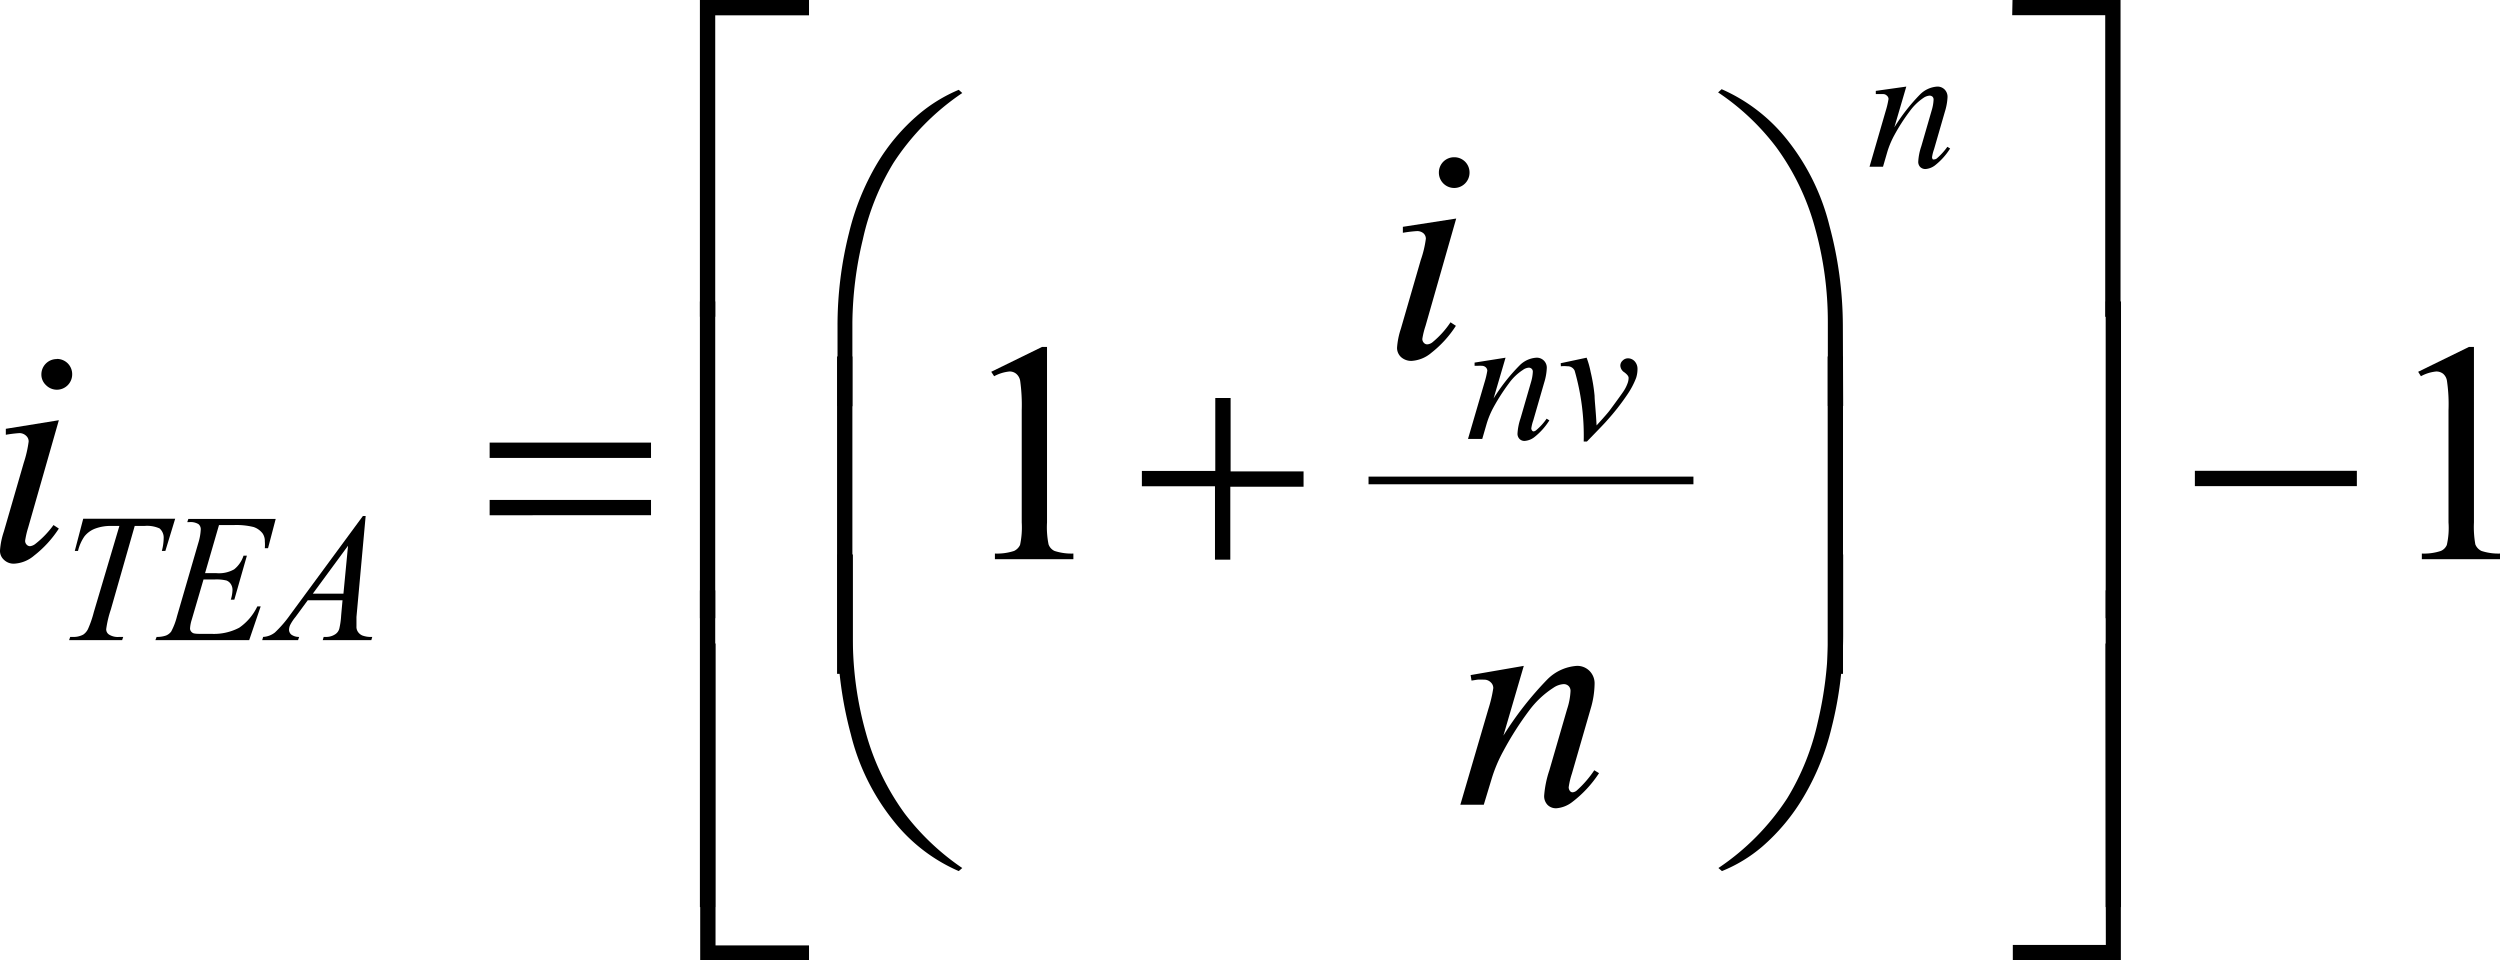 <svg xmlns="http://www.w3.org/2000/svg" xmlns:xlink="http://www.w3.org/1999/xlink" viewBox="0 0 163.13 62.66"><defs><style>.cls-1{fill:none;}.cls-2{clip-path:url(#clip-path);}.cls-3{clip-path:url(#clip-path-2);}</style><clipPath id="clip-path" transform="translate(-4.21 -4.74)"><rect class="cls-1" width="171.74" height="71.73"/></clipPath><clipPath id="clip-path-2" transform="translate(-4.21 -4.74)"><polygon class="cls-1" points="0.87 72 172 72 172 0.19 0.87 0.19 0.87 72 0.87 72"/></clipPath></defs><title>p1f3</title><g id="Capa_2" data-name="Capa 2"><g id="Capa_1-2" data-name="Capa 1"><g class="cls-3"><rect x="89.3" y="31.1" width="21.2" height="0.5"/><path d="M68.89,29l3.31-1.62h.33V38.83a5.68,5.68,0,0,0,.1,1.43.74.74,0,0,0,.39.43,3.56,3.56,0,0,0,1.23.17v.37H69.13v-.37a3.57,3.57,0,0,0,1.25-.17.82.82,0,0,0,.39-.39,5.44,5.44,0,0,0,.11-1.47V31.5a11.47,11.47,0,0,0-.1-1.9.77.77,0,0,0-.26-.47.67.67,0,0,0-.44-.15,2.63,2.63,0,0,0-1,.31Z" transform="translate(-4.21 -4.74)"/><path d="M162,29l3.31-1.62h.33V38.83a6.48,6.48,0,0,0,.09,1.43.8.8,0,0,0,.4.43,3.54,3.54,0,0,0,1.22.17v.37h-5.11v-.37a3.5,3.5,0,0,0,1.24-.17.74.74,0,0,0,.39-.39,5,5,0,0,0,.11-1.47V31.5a10.41,10.41,0,0,0-.1-1.9.76.76,0,0,0-.25-.47.72.72,0,0,0-.45-.15,2.59,2.59,0,0,0-1,.31Z" transform="translate(-4.21 -4.74)"/><path d="M128.6,10.39l-.78,2.66a12.22,12.22,0,0,1,1.68-2.15,1.74,1.74,0,0,1,1.12-.51.65.65,0,0,1,.48.19.68.68,0,0,1,.19.5,3.68,3.68,0,0,1-.17.94l-.71,2.46a2.52,2.52,0,0,0-.13.52.24.24,0,0,0,.05.14.16.16,0,0,0,.1,0,.29.29,0,0,0,.17-.07,4.35,4.35,0,0,0,.68-.75l.18.11a4.34,4.34,0,0,1-1,1.11,1.16,1.16,0,0,1-.61.23.48.48,0,0,1-.34-.13.48.48,0,0,1-.13-.36,3.73,3.73,0,0,1,.2-1l.68-2.35a2.76,2.76,0,0,0,.12-.69.26.26,0,0,0-.07-.19.29.29,0,0,0-.19-.07.81.81,0,0,0-.39.14,3.61,3.61,0,0,0-.9.87,12.44,12.44,0,0,0-1,1.55,5.85,5.85,0,0,0-.46,1.08l-.29,1h-.88L127.25,12a5.58,5.58,0,0,0,.19-.8.29.29,0,0,0-.11-.22.33.33,0,0,0-.25-.1l-.25,0-.22,0,0-.21Z" transform="translate(-4.21 -4.74)"/><path d="M102.45,28.08l-.78,2.66a12,12,0,0,1,1.68-2.14,1.69,1.69,0,0,1,1.12-.52.65.65,0,0,1,.67.7,3.69,3.69,0,0,1-.17.93l-.71,2.46a2.69,2.69,0,0,0-.13.52.22.22,0,0,0,.05.14.12.12,0,0,0,.1.06.32.32,0,0,0,.17-.08,3.71,3.71,0,0,0,.68-.75l.18.11a4.34,4.34,0,0,1-1,1.11,1.16,1.16,0,0,1-.61.23.44.44,0,0,1-.34-.13.48.48,0,0,1-.13-.35,3.78,3.78,0,0,1,.2-1l.68-2.35a2.77,2.77,0,0,0,.12-.68.25.25,0,0,0-.07-.19.27.27,0,0,0-.19-.08.74.74,0,0,0-.39.15,3.38,3.38,0,0,0-.9.86,13.23,13.23,0,0,0-1,1.55,5.67,5.67,0,0,0-.46,1.09l-.29,1H100l1.07-3.66a5.6,5.6,0,0,0,.19-.79.31.31,0,0,0-.11-.23.37.37,0,0,0-.25-.09,1.4,1.4,0,0,0-.25,0l-.22,0,0-.21Z" transform="translate(-4.21 -4.74)"/><path d="M106.05,28.44l1.69-.36A5.66,5.66,0,0,1,108,29a11.14,11.14,0,0,1,.26,1.57c0,.3.08.95.13,1.93.49-.54.78-.87.87-1,.52-.7.81-1.11.89-1.23a2.45,2.45,0,0,0,.27-.54,1.05,1.05,0,0,0,.06-.33c0-.11-.09-.22-.27-.36a.55.55,0,0,1-.27-.44.44.44,0,0,1,.15-.33.49.49,0,0,1,.35-.15.6.6,0,0,1,.44.2.73.73,0,0,1,.18.5,1.9,1.9,0,0,1-.09.58,5.23,5.23,0,0,1-.57,1.08,15,15,0,0,1-1.34,1.71c-.07.09-.51.55-1.3,1.36h-.21a15.39,15.39,0,0,0-.59-4.62.5.5,0,0,0-.48-.29,1.93,1.93,0,0,0-.42,0Z" transform="translate(-4.21 -4.74)"/><path d="M9.64,38.59h6L15,40.69h-.23a3.31,3.31,0,0,0,.12-.82.79.79,0,0,0-.27-.65,2,2,0,0,0-1-.16H13l-1.56,5.46a6.81,6.81,0,0,0-.3,1.27.41.41,0,0,0,.19.36,1.07,1.07,0,0,0,.66.15h.26l-.07.21H8.72l.07-.21h.15a1.35,1.35,0,0,0,.7-.15.94.94,0,0,0,.31-.36,6.92,6.92,0,0,0,.38-1.1L12,39.06H11.5a2.84,2.84,0,0,0-1.1.18,1.63,1.63,0,0,0-.68.5,2.81,2.81,0,0,0-.42.95H9.09Z" transform="translate(-4.21 -4.74)"/><path d="M18.5,39l-.91,3.14h.75a2,2,0,0,0,1.15-.25A1.86,1.86,0,0,0,20.1,41h.22l-.82,2.87h-.23a2.32,2.32,0,0,0,.11-.62.68.68,0,0,0-.11-.4.58.58,0,0,0-.28-.23,2.78,2.78,0,0,0-.75-.07h-.75l-.77,2.63a2.38,2.38,0,0,0-.11.57.33.33,0,0,0,.15.27c.06.06.23.08.49.08H18a3.56,3.56,0,0,0,1.82-.4A3.52,3.52,0,0,0,21,44.31h.22l-.75,2.2H14.35l.08-.21a1.76,1.76,0,0,0,.61-.09.79.79,0,0,0,.34-.26,4.29,4.29,0,0,0,.38-1l1.39-4.78a3.5,3.5,0,0,0,.16-.88.43.43,0,0,0-.15-.35,1,1,0,0,0-.61-.13h-.12l.07-.21h5.7l-.5,1.91h-.21a2.74,2.74,0,0,0,0-.45.86.86,0,0,0-.15-.52,1.25,1.25,0,0,0-.58-.41A4.74,4.74,0,0,0,19.5,39Z" transform="translate(-4.21 -4.74)"/><path d="M28.07,38.41,27.47,45c0,.31,0,.51,0,.61a.58.58,0,0,0,.09.35.65.65,0,0,0,.3.25,1.63,1.63,0,0,0,.64.09l-.06.21H25.27l.06-.21h.13a1.06,1.06,0,0,0,.62-.17.63.63,0,0,0,.27-.37,4.9,4.9,0,0,0,.12-.85l.09-1H24.29L23.49,45a2.84,2.84,0,0,0-.35.53.82.82,0,0,0-.07.3.42.42,0,0,0,.15.32.84.84,0,0,0,.51.15l-.07.21H21.32l.06-.21a1.35,1.35,0,0,0,.77-.29,7.58,7.58,0,0,0,1-1.16l4.74-6.44Zm-1.15,1.94-2.3,3.13h2Z" transform="translate(-4.21 -4.74)"/><path d="M99.23,19l-2,7a5.29,5.29,0,0,0-.21.85.36.36,0,0,0,.1.26.29.29,0,0,0,.23.1.62.62,0,0,0,.36-.16,5.92,5.92,0,0,0,1.15-1.28l.35.23a7.13,7.13,0,0,1-1.6,1.76,2.19,2.19,0,0,1-1.31.53,1,1,0,0,1-.67-.25.82.82,0,0,1-.26-.61,5,5,0,0,1,.25-1.24l1.3-4.49a6.91,6.91,0,0,0,.33-1.38.47.47,0,0,0-.16-.36.63.63,0,0,0-.43-.14,8.37,8.37,0,0,0-.91.11v-.39Zm-.13-4a1,1,0,0,1,.71.29,1,1,0,0,1,.29.71,1,1,0,0,1-.29.71,1,1,0,0,1-1.42,0A1,1,0,0,1,98.1,16a1,1,0,0,1,.29-.71A1,1,0,0,1,99.1,15Z" transform="translate(-4.21 -4.74)"/><path d="M8.05,32.16l-2,7a5.68,5.68,0,0,0-.2.86.35.35,0,0,0,.1.26.3.3,0,0,0,.22.1.69.69,0,0,0,.36-.16A6,6,0,0,0,7.7,39l.35.23a7.16,7.16,0,0,1-1.61,1.76,2.17,2.17,0,0,1-1.3.53.9.9,0,0,1-.67-.25.78.78,0,0,1-.26-.61,4.91,4.91,0,0,1,.25-1.23l1.3-4.49a7.58,7.58,0,0,0,.32-1.39.49.49,0,0,0-.15-.36A.65.65,0,0,0,5.5,33a8.1,8.1,0,0,0-.91.11v-.39Zm-.13-4a1,1,0,0,1,.71.29,1,1,0,0,1,.29.72,1,1,0,0,1-1,1,1,1,0,0,1-.71-.3.94.94,0,0,1-.3-.7,1,1,0,0,1,1-1Z" transform="translate(-4.21 -4.74)"/><path d="M103.64,48.19l-1.33,4.55a21.75,21.75,0,0,1,2.87-3.67,3,3,0,0,1,1.92-.88,1.12,1.12,0,0,1,.83.33,1.15,1.15,0,0,1,.33.86A5.93,5.93,0,0,1,108,51l-1.22,4.22a5.08,5.08,0,0,0-.21.89.41.41,0,0,0,.08.24.22.22,0,0,0,.17.09.48.48,0,0,0,.29-.13A6.9,6.9,0,0,0,108.24,55l.31.19a7.53,7.53,0,0,1-1.77,1.9,1.93,1.93,0,0,1-1,.39.77.77,0,0,1-.59-.22.82.82,0,0,1-.22-.61,6.82,6.82,0,0,1,.34-1.65l1.16-4a4.34,4.34,0,0,0,.22-1.17.44.44,0,0,0-.13-.33.45.45,0,0,0-.32-.12,1.33,1.33,0,0,0-.67.24A6.06,6.06,0,0,0,104,51.09a20.57,20.57,0,0,0-1.69,2.65,9.44,9.44,0,0,0-.78,1.86l-.5,1.65H99.5L101.33,51a8.61,8.61,0,0,0,.32-1.36.51.51,0,0,0-.18-.39.59.59,0,0,0-.43-.16,3.31,3.31,0,0,0-.43,0l-.38.06-.06-.36Z" transform="translate(-4.21 -4.74)"/><path d="M50.88,25.41h-1V4.74H57v1H50.88Z" transform="translate(-4.21 -4.74)"/><path d="M135.53,4.74h7.05V25.41h-1V5.73h-6.07Z" transform="translate(-4.21 -4.74)"/><path d="M58.86,31.23V26a24.66,24.66,0,0,1,.75-6.06,16.41,16.41,0,0,1,1.81-4.49,12.88,12.88,0,0,1,2.74-3.25,10.1,10.1,0,0,1,2.61-1.6l.23.21a16.07,16.07,0,0,0-4.49,4.56,16.22,16.22,0,0,0-2,5,24.18,24.18,0,0,0-.68,5.41v5.47Z" transform="translate(-4.21 -4.74)"/><path d="M124.48,31.23h-1V25.76a22.72,22.72,0,0,0-.84-6.16,16,16,0,0,0-2.53-5.26,15.69,15.69,0,0,0-3.79-3.57l.23-.21a11.18,11.18,0,0,1,4.3,3.33,14.6,14.6,0,0,1,2.74,5.6,25.28,25.28,0,0,1,.87,6.47Z" transform="translate(-4.21 -4.74)"/><path d="M36.16,33.62H46.69v1H36.16Zm0,3.74H46.69v1H36.16Z" transform="translate(-4.21 -4.74)"/><path d="M83.51,30.71h1V35.5h4.76v1H84.49v4.76h-1V36.47H78.72v-1h4.79Z" transform="translate(-4.21 -4.74)"/><path d="M147.43,35.46H158v1H147.43Z" transform="translate(-4.21 -4.74)"/><path d="M50.88,45.08h-1V24.41h1Z" transform="translate(-4.21 -4.74)"/><path d="M141.61,24.41h1V45.08h-1Z" transform="translate(-4.21 -4.74)"/><path d="M59.83,48.71h-1V28h1Z" transform="translate(-4.21 -4.74)"/><path d="M124.47,48.71h-1V28h1Z" transform="translate(-4.21 -4.74)"/><path d="M58.86,40.92h1V46.4a22.73,22.73,0,0,0,.85,6.16,16.26,16.26,0,0,0,2.53,5.26A16,16,0,0,0,67,61.38l-.23.2a11,11,0,0,1-4.29-3.32,14.55,14.55,0,0,1-2.75-5.6,25.26,25.26,0,0,1-.87-6.46Z" transform="translate(-4.21 -4.74)"/><path d="M124.48,40.92V46.2a24.64,24.64,0,0,1-.75,6,16.35,16.35,0,0,1-1.81,4.5A13.05,13.05,0,0,1,119.18,60a9.53,9.53,0,0,1-2.61,1.58l-.23-.2a15.91,15.91,0,0,0,4.49-4.55,16.22,16.22,0,0,0,2-5,24.79,24.79,0,0,0,.67-5.41V40.92Z" transform="translate(-4.21 -4.74)"/><path d="M50.88,63.93h-1V43.26h1Z" transform="translate(-4.21 -4.74)"/><path d="M141.61,43.26h1V63.93h-1Z" transform="translate(-4.21 -4.74)"/><path d="M57,67.4H49.9V46.73h1v19.7H57Z" transform="translate(-4.21 -4.74)"/><path d="M141.6,46.73h1V67.4h-7.05v-1h6.07Z" transform="translate(-4.21 -4.74)"/></g></g></g></svg>